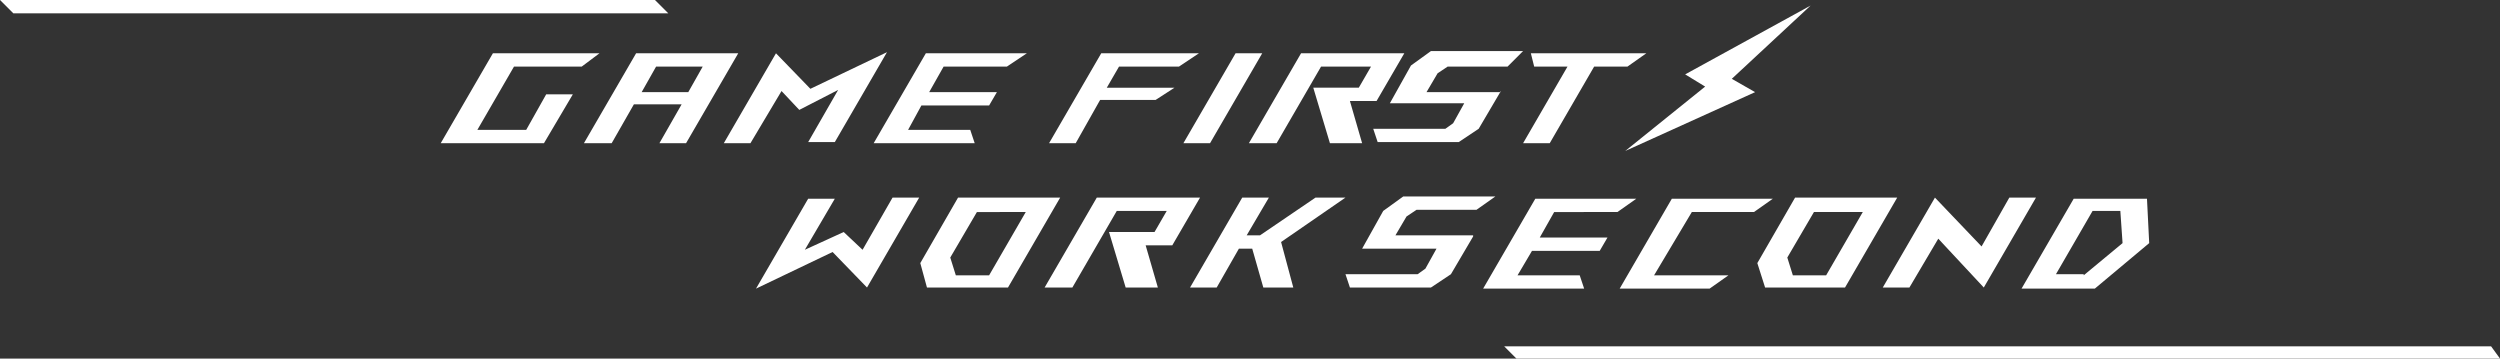 <svg xmlns="http://www.w3.org/2000/svg" xml:space="preserve" id="np" x="0" y="0" version="1.1" viewBox="0 0 225.2 32.3">
  <rect x="0" y="0" width="225.2" height="32.3" fill="#333333" stroke="none"/>
  <style>
    .st0{fill:#fff}
  </style>
  <path d="M49.2 8.5h2.4L49 12.9h-9.3l4.7-8.1H54L52.4 6h-6.1L43 11.7h4.4l1.8-3.2zM57.3 4.8h9.2l-4.7 8.1h-2.4l2-3.5h-4.3l-2 3.5h-2.5l4.7-8.1zm6 1.2h-4.2l-1.3 2.3H62L63.3 6zM67.6 12.9h-2.4l4.7-8.1L73 8l6.9-3.3-4.7 8.1h-2.4l2.7-4.7L72 9.9l-1.6-1.7-2.8 4.7zM81.8 11.7h5.6l.4 1.2h-9.1l4.7-8.1h9.1L90.7 6H85l-1.3 2.3h6.1l-.7 1.2H83l-1.2 2.2zM104.1 9h-5l-2.2 3.9h-2.4l4.7-8.1h8.8L106.2 6h-5.4l-1.1 1.9h6.1L104.1 9zM106.6 12.9l4.7-8.1h2.4l-4.7 8.1h-2.4zM121.6 9.1l1.1 3.8h-2.9l-1.5-5h4.1l1.1-1.9H119l-4 6.9h-2.5l4.7-8.1h9.3L124 9.1h-2.4zM135.2 8.2l-2 3.4-1.8 1.2h-7.3l-.4-1.2h6.5l.7-.5 1-1.8h-6.7l1.9-3.4 1.8-1.3h8.3L135.8 6h-5.4l-.9.6-1 1.7h6.7zM148.3 4.8 146.6 6h-3l-4 6.9h-2.4l4-6.9h-3l-.3-1.2h10.4zM80.4 17.8h2.4l-4.7 8.1-3.1-3.2-6.9 3.3 4.7-8.1h2.4l-2.7 4.6 3.5-1.6 1.7 1.6 2.7-4.7zM82.9 23.7l3.4-5.9h9.2l-4.7 8.1h-7.3l-.6-2.2zm2.7-.5.5 1.6h3l3.3-5.7H88l-2.4 4.1zM103.2 22.1l1.1 3.8h-2.9l-1.5-5h4.1l1.1-1.9h-4.5l-4 6.9h-2.5l4.7-8.1h9.3l-2.5 4.3h-2.4zM121.2 17.8l-5.8 4 1.1 4.1h-2.7l-1-3.5h-1.2l-2 3.5h-2.4l4.7-8.1h2.4l-2 3.4h1.2l5-3.4h2.7zM132.7 21.3l-2 3.4-1.8 1.2h-7.3l-.4-1.2h6.5l.7-.5 1-1.8h-6.7l1.9-3.4 1.8-1.3h8.3l-1.7 1.2h-5.4l-.9.6-1 1.7h7zM136.7 24.8h5.6l.4 1.2h-9.1l4.7-8.1h9.1l-1.7 1.2H140l-1.3 2.3h6.1l-.7 1.2H138l-1.3 2.2zM149 24.8h6.7L154 26h-8.1l4.7-8.1h9.1l-1.7 1.2h-5.6l-3.4 5.7zM158.3 23.7l3.4-5.9h9.2l-4.7 8.1H159l-.7-2.2zm2.7-.5.5 1.6h3l3.3-5.7h-4.4l-2.4 4.1zM183.4 17.8l-4.7 8.1-4.1-4.4-2.6 4.4h-2.4l4.7-8.1 4.2 4.4 2.5-4.4h2.4zM193.6 21.9l-4.9 4.1h-6.6l4.7-8.1h6.6l.2 4zm-5.9 2.9 3.5-2.9-.2-2.9h-2.5l-3.3 5.7h2.5z" class="st0"/>
  <g>
    <path d="M224.4 31.2h-88.9l1.1 1.1H225.2zM.5 0H0l1.2 1.2h59L59 0z" class="st0"/>
  </g>
  <g>
    <path d="m153.6 7.8-7.2 5.8 11.7-5.3-2.1-1.2 7.1-6.6-11.3 6.2z" class="st0"/>
  </g>
</svg>
